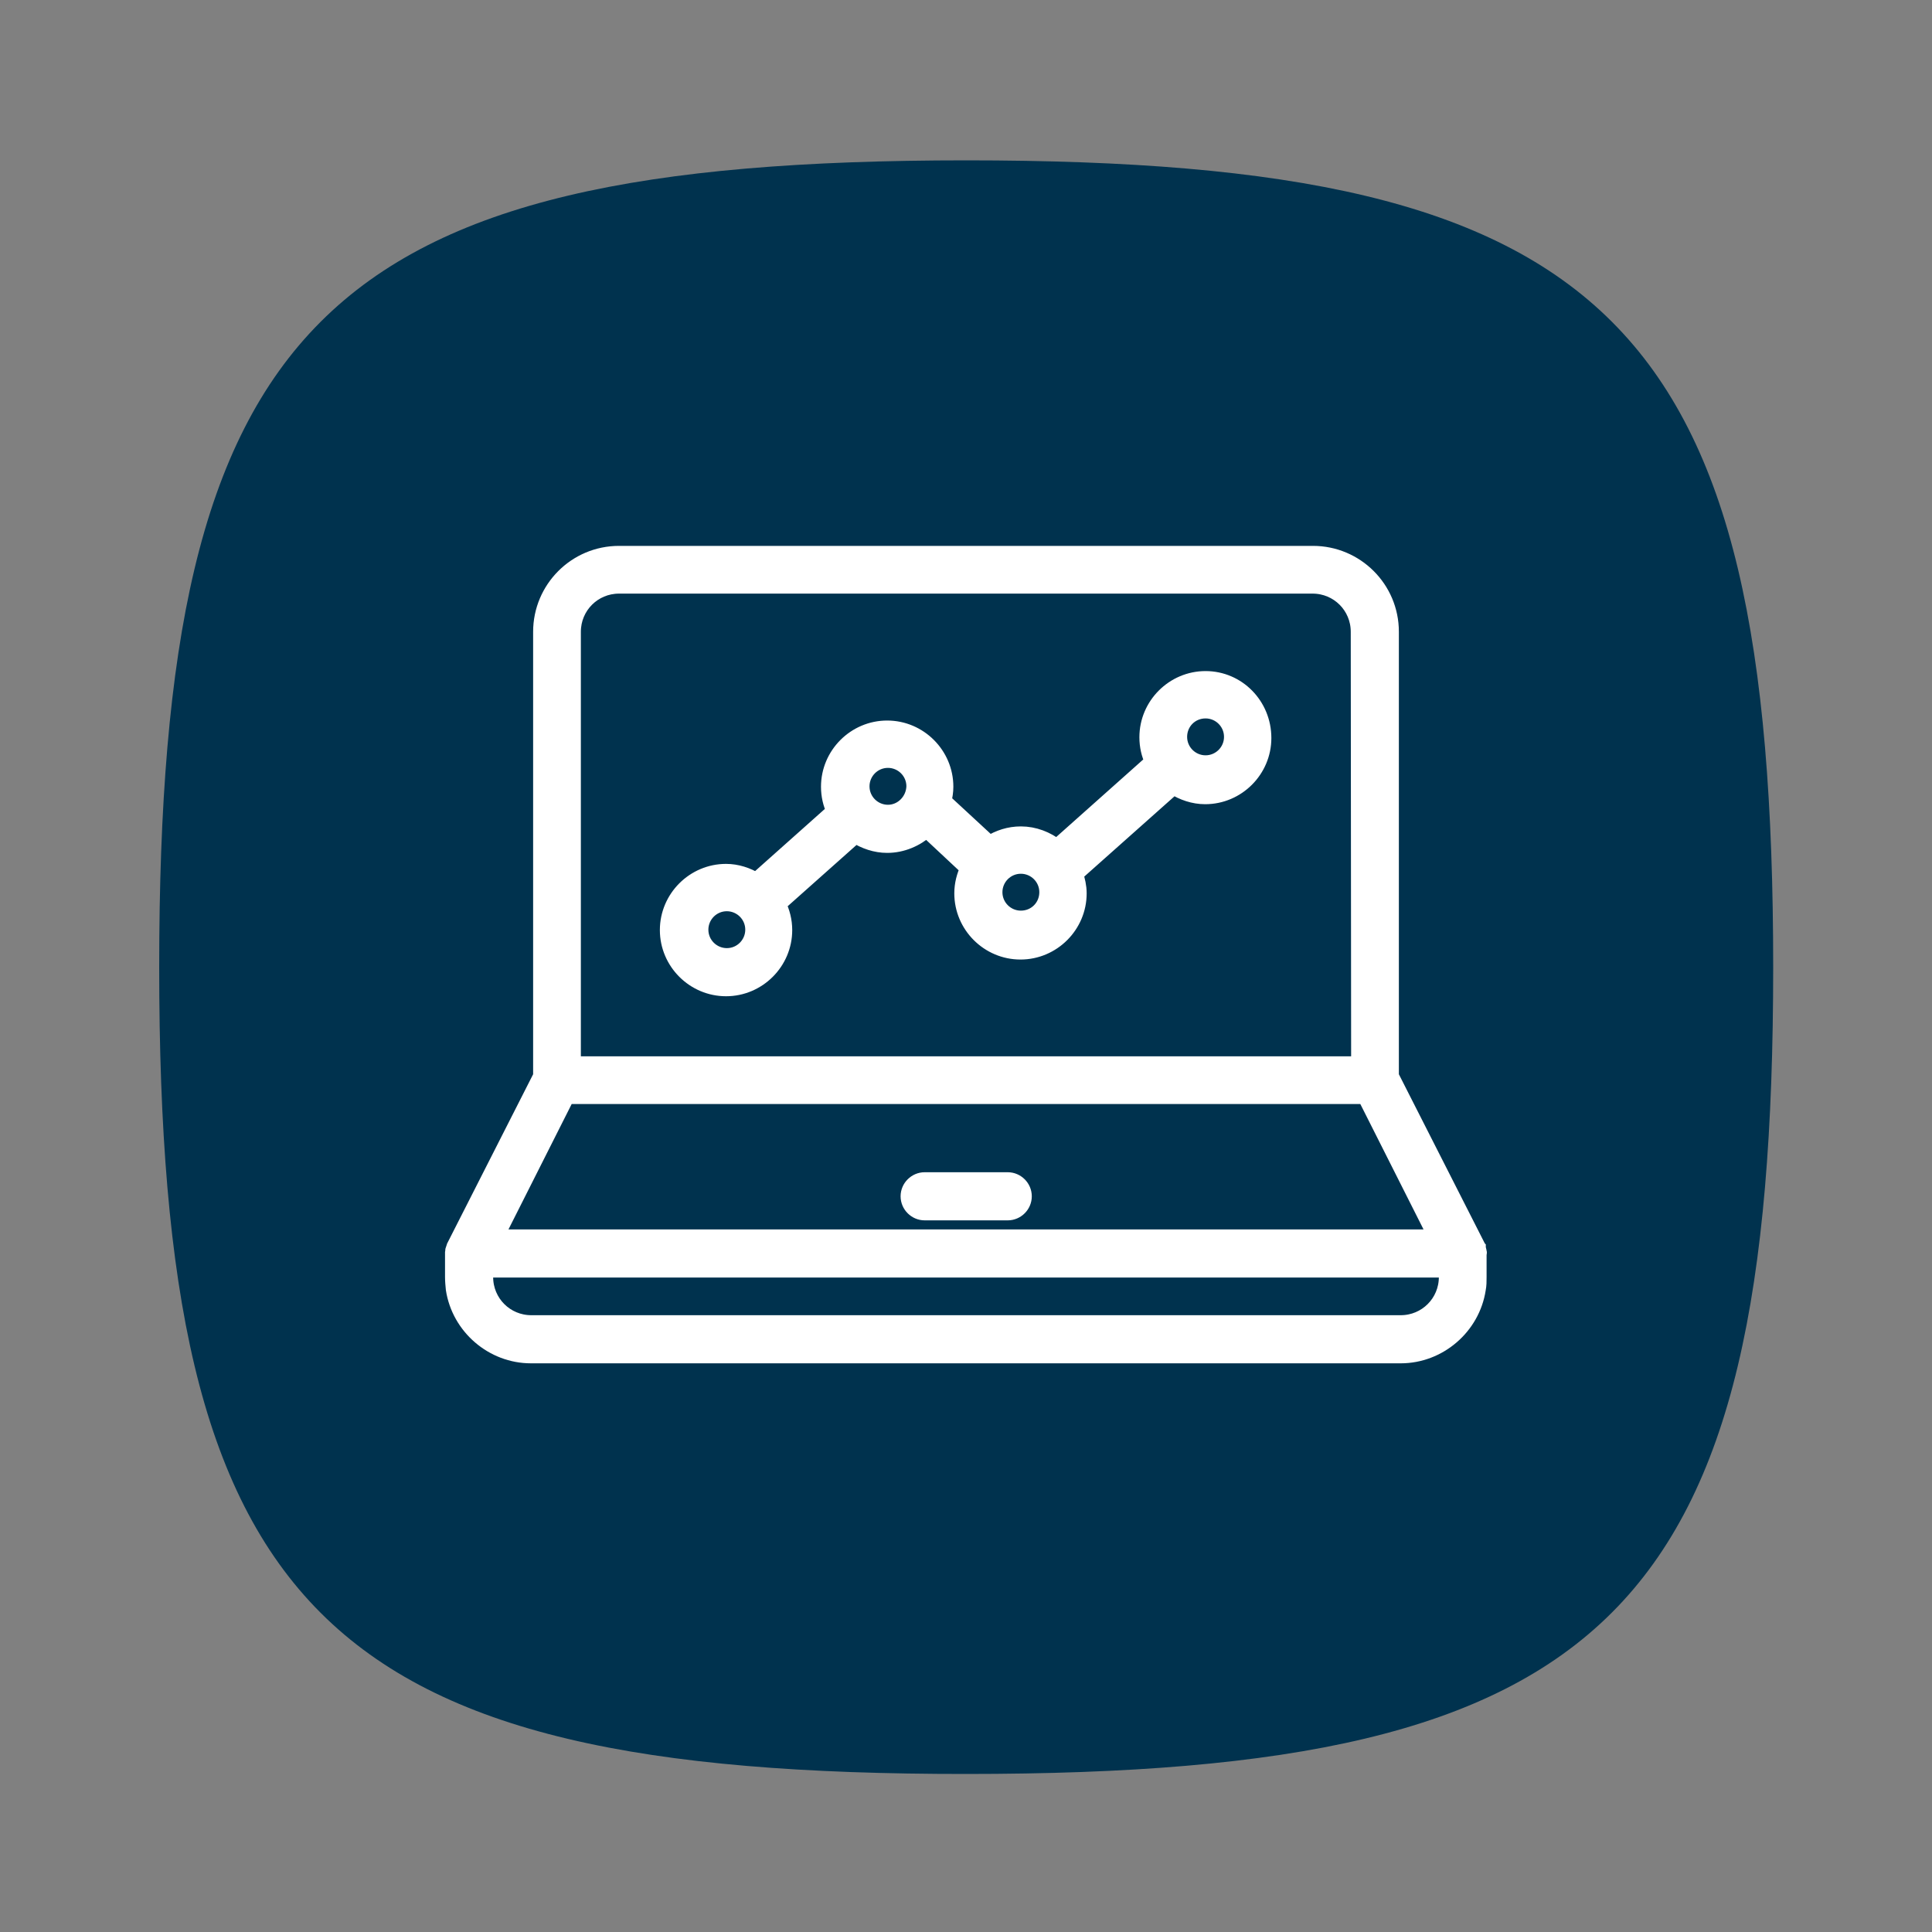 <?xml version="1.0" encoding="utf-8"?>
<!-- Generator: Adobe Illustrator 25.2.0, SVG Export Plug-In . SVG Version: 6.00 Build 0)  -->
<svg version="1.1" id="Layer_1" xmlns="http://www.w3.org/2000/svg" xmlns:xlink="http://www.w3.org/1999/xlink" x="0px" y="0px"
	 viewBox="0 0 500 500" style="enable-background:new 0 0 500 500;" xml:space="preserve">
<rect x="0" y="0" width="500" height="500" fill="#808080" stroke="none"/>
<style type="text/css">
	.st0{fill:#00324E;}
	.st1{fill:#FFFFFF;stroke:#FFFFFF;stroke-width:4.053;stroke-miterlimit:10;}
</style>
<path class="st0" d="M458.9,250.3c0,167.1-41.8,208.8-208.8,208.8C83,459.2,41.2,417.4,41.2,250.3c0-167,41.8-208.8,208.9-208.8
	S458.9,83.3,458.9,250.3"/>
<g>
	<path class="st1" d="M239.3,313.8h21.5c2.3,0,4.2-1.9,4.2-4.2c0-2.3-1.9-4.2-4.2-4.2h-21.5c-2.3,0-4.2,1.9-4.2,4.2
		C235.1,311.9,237,313.8,239.3,313.8z"/>
	<path class="st1" d="M382.7,324c0-0.2,0-0.3-0.1-0.5l0-0.1c0-0.1-0.1-0.2-0.1-0.4l0-0.1c-0.1-0.1-0.1-0.3-0.2-0.4c0,0,0,0,0-0.1
		L360,278.5v-115c0-11.2-9.1-20.2-20.2-20.2H160.2c-11.2,0-20.2,9.1-20.2,20.2v115l-22.3,43.9c0,0.1,0,0.1,0,0.1
		c-0.1,0.1-0.1,0.3-0.2,0.4l-0.2,0.6c0,0.2-0.1,0.3-0.1,0.5c0,0.1,0,6.5,0,6.5c0,1,0.1,2.1,0.2,3.1c1.5,9.8,10.1,17.2,20,17.2h225.1
		c9.9,0,18.5-7.4,20-17.2c0.2-1,0.2-2,0.2-3.1v-6.1C382.8,324.3,382.8,324.1,382.7,324z M351.7,275.4H148.3l0-111.9
		c0-6.6,5.3-11.9,11.9-11.9h179.5c6.6,0,11.9,5.3,11.9,11.9L351.7,275.4z M353.3,283.7l18.4,36.5H128.3l18.4-36.5H353.3z
		 M374.4,328.6v1.9c0,6.6-5.3,11.9-11.9,11.9H137.5c-6.6,0-11.9-5.3-11.9-11.9v-1.9H374.4z"/>
	<path class="st1" d="M312,175.7c-8.3,0-15.1,6.8-15.1,15.1c0,2.3,0.5,4.4,1.4,6.3l-24.8,22.1c-2.6-2-5.8-3.3-9.3-3.3
		c-3,0-5.7,0.9-8.1,2.4l-11.9-11c0.3-1.2,0.5-2.4,0.5-3.7c0-8.3-6.8-15.1-15.1-15.1c-8.3,0-15.1,6.8-15.1,15.1
		c0,2.3,0.5,4.4,1.4,6.3l-20.2,18c-2.3-1.4-5-2.3-7.8-2.3c-8.3,0-15.1,6.8-15.1,15.1c0,8.3,6.8,15.1,15.1,15.1
		c8.3,0,15.1-6.8,15.1-15.1c0-2.4-0.6-4.7-1.6-6.7l20-17.8c2.4,1.5,5.2,2.5,8.2,2.5c3.9,0,7.5-1.6,10.2-4l10.7,10
		c-0.9,2-1.5,4.1-1.5,6.5c0,8.3,6.8,15.1,15.1,15.1c8.3,0,15.1-6.8,15.1-15.1c0-1.8-0.4-3.4-0.9-5l25.4-22.6
		c2.4,1.5,5.2,2.5,8.2,2.5c8.3,0,15.1-6.8,15.1-15.1C327,182.5,320.3,175.7,312,175.7z M188.1,247.4c-3.7,0-6.8-3-6.8-6.8
		c0-3.7,3-6.8,6.8-6.8c3.7,0,6.8,3,6.8,6.8C194.9,244.3,191.9,247.4,188.1,247.4z M229.8,210.3c-3.7,0-6.8-3-6.8-6.8
		c0-3.7,3-6.8,6.8-6.8c3.7,0,6.8,3,6.8,6.8C236.5,207.2,233.5,210.3,229.8,210.3z M264.2,237.7c-3.7,0-6.8-3-6.8-6.8
		c0-3.7,3-6.8,6.8-6.8c3.7,0,6.8,3,6.8,6.8C271,234.7,268,237.7,264.2,237.7z M312,197.5c-3.7,0-6.8-3-6.8-6.8s3-6.8,6.8-6.8
		c3.7,0,6.8,3,6.8,6.8S315.7,197.5,312,197.5z"/>
</g>
</svg>
